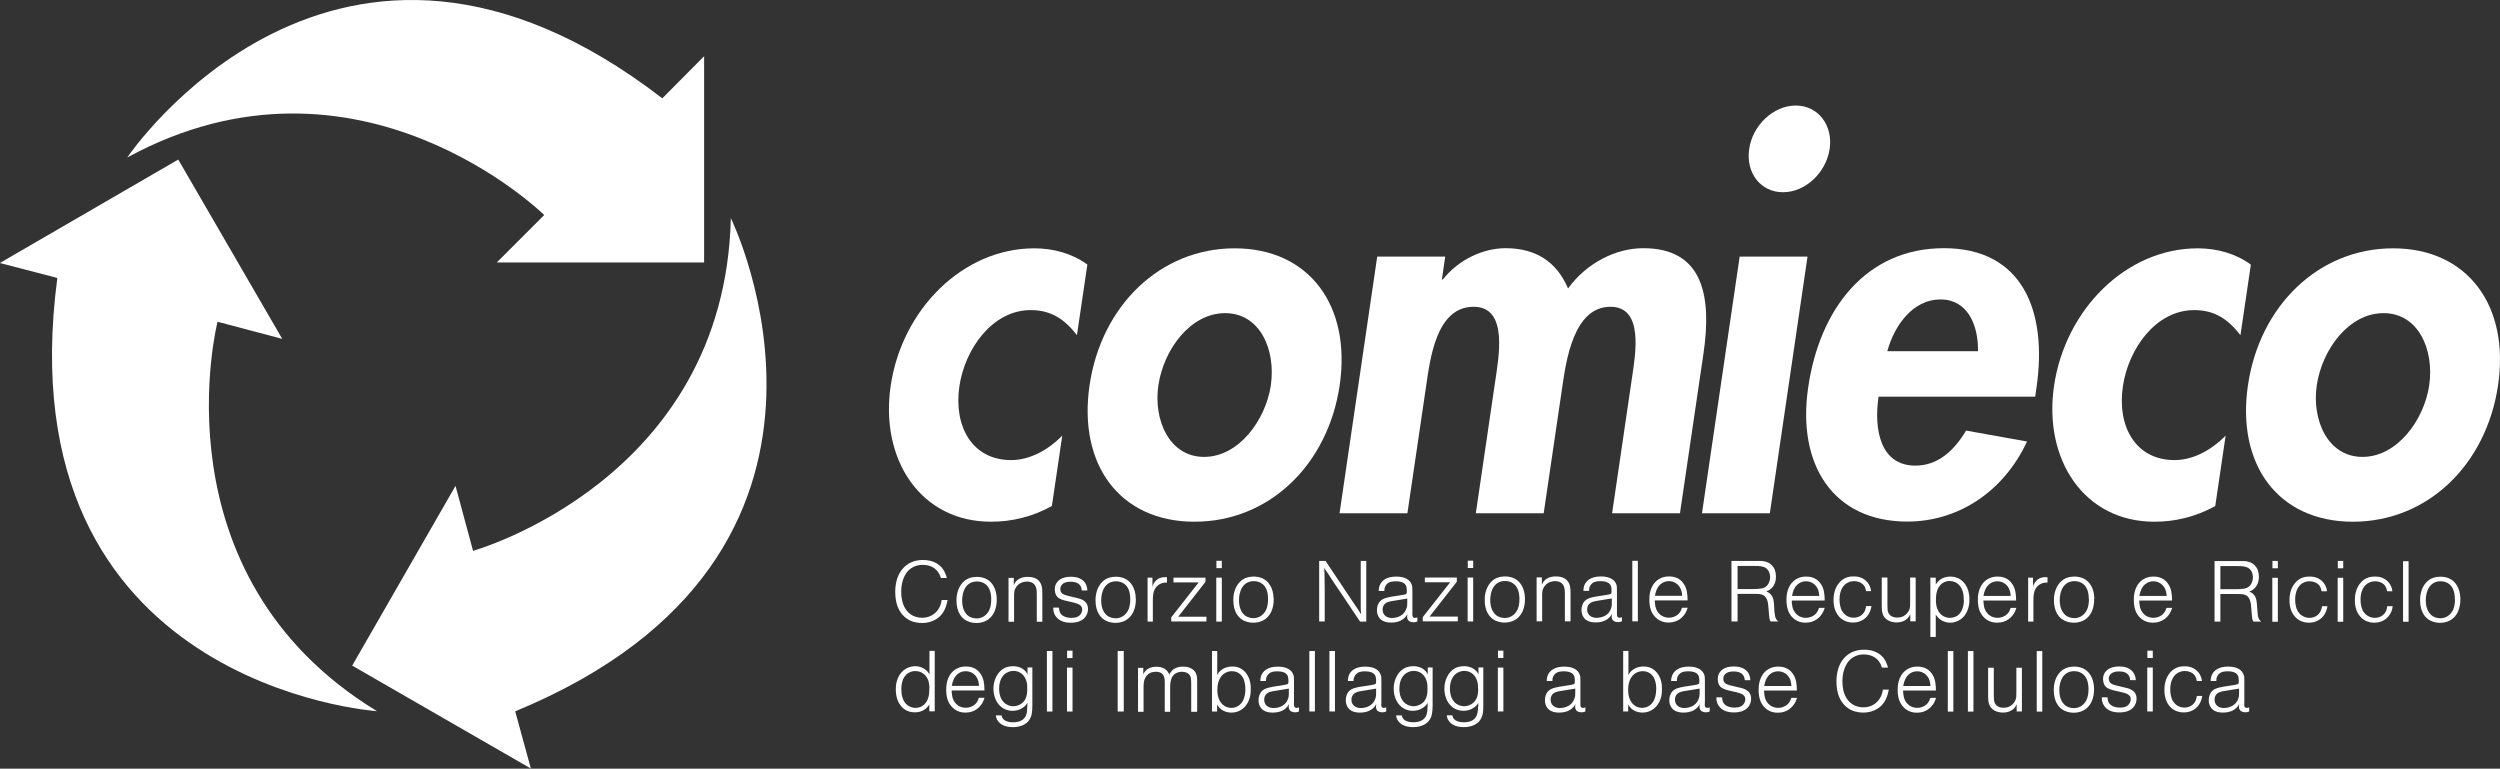 <?xml version="1.0" encoding="UTF-8"?><svg id="Livello_2" xmlns="http://www.w3.org/2000/svg" viewBox="0 0 180.51 55.5"><rect x="0" y="0" width="180.51" height="55.5" fill="#333333" stroke="none"/><defs><style>.cls-1{fill:#fff;}</style></defs><g id="footer"><path class="cls-1" d="m172.79,17.93c-5.35,0-9.63,4.11-10.48,9.89-.84,5.74,2.19,9.85,7.58,9.85s9.63-4.11,10.48-9.85c.85-5.77-2.22-9.89-7.58-9.89m-.69,4.68c2.52,0,3.67,2.64,3.3,5.21-.37,2.49-2.3,5.17-4.82,5.17s-3.67-2.68-3.3-5.17c.38-2.57,2.3-5.21,4.82-5.21"/><path class="cls-1" d="m89.15,17.93c-5.35,0-9.63,4.11-10.48,9.89-.84,5.74,2.19,9.85,7.58,9.85s9.63-4.11,10.48-9.85c.85-5.77-2.22-9.89-7.58-9.89m-.69,4.68c2.52,0,3.67,2.64,3.3,5.21-.37,2.49-2.3,5.17-4.82,5.17s-3.67-2.68-3.3-5.17c.38-2.57,2.3-5.21,4.82-5.21"/><path class="cls-1" d="m104.34,18.53h-4.9l-2.72,18.53h4.9l1.34-9.1c.29-1.96.71-5.81,3.44-5.81,2.55,0,1.8,3.7,1.54,5.51l-1.38,9.4h4.9l1.34-9.1c.28-1.92.82-5.81,3.48-5.81,2.41,0,1.82,3.36,1.55,5.17l-1.43,9.74h4.9l1.7-11.55c.59-4.04.03-7.59-4.35-7.59-2,0-4.12,1.09-5.43,2.91-.83-1.96-2.37-2.91-4.51-2.91-1.58,0-3.37.79-4.53,2.26h-.07l.24-1.66"/><path class="cls-1" d="m146.95,28.64l.09-.64c.82-5.59-1.04-10.08-6.68-10.08s-8.98,4.42-9.8,10.04c-.83,5.62,1.83,9.7,7.15,9.7,3.61,0,6.92-2.08,8.65-5.78l-4.4-.79c-.88,1.47-2.05,2.53-3.66,2.53-2.55,0-3.01-2.64-2.66-4.98h11.31m-10.68-3.28c.53-1.92,1.88-3.74,3.84-3.74s2.74,1.85,2.71,3.74h-6.54Z"/><path class="cls-1" d="m162.51,19.1c-1.07-.79-2.45-1.17-3.82-1.17-5.18,0-9.57,4.42-10.38,9.93-.78,5.32,2.17,9.81,7.24,9.81,1.5,0,2.95-.34,4.4-1.13l.75-5.09c-1.03,1.06-2.36,1.77-3.69,1.77-2.8,0-4.16-2.41-3.73-5.32.4-2.72,2.38-5.51,5.15-5.51,1.5,0,2.46.68,3.34,1.81l.75-5.09"/><path class="cls-1" d="m78.51,19.1c-1.07-.79-2.45-1.17-3.82-1.17-5.18,0-9.57,4.42-10.38,9.93-.78,5.32,2.16,9.81,7.24,9.81,1.5,0,2.95-.34,4.4-1.13l.75-5.09c-1.03,1.06-2.36,1.77-3.69,1.77-2.8,0-4.16-2.41-3.74-5.32.4-2.72,2.39-5.51,5.15-5.51,1.5,0,2.46.68,3.34,1.81l.75-5.09"/><path class="cls-1" d="m130.51,18.53h-4.9l-2.72,18.53h4.9l2.72-18.53m-.85-10.91c-1.61,0-3.12,1.43-3.36,3.13-.26,1.74.83,3.13,2.44,3.13s3.11-1.4,3.37-3.13c.25-1.7-.83-3.13-2.45-3.13"/><path class="cls-1" d="m39.29,15.52S25.85,2.31,9.19,11.37c0,0,15.08-22.44,38.63-4.27l3.02-3.04v14.89h-14.97l3.42-3.42Z"/><path class="cls-1" d="m34.16,39.77s18.16-5.07,18.61-24.02c0,0,11.93,24.26-15.57,35.61l1.13,4.13-12.9-7.43,7.46-12.98,1.26,4.67Z"/><path class="cls-1" d="m15.71,23.22s-4.68,18.26,11.51,28.13c0,0-26.98-1.79-23.08-31.28l-4.15-1.08,12.88-7.47,7.51,12.95-4.68-1.24Z"/><path class="cls-1" d="m177.26,43.27c0,.65-.21.97-.45,1.16-.25.2-.49.21-.61.21-.27,0-.46-.1-.55-.15-.24-.16-.5-.5-.5-1.15s.28-1.37,1.07-1.37c.23,0,.44.06.62.2.23.18.41.5.41,1.11m.4-.05c-.02-.84-.41-1.26-.74-1.43-.3-.16-.6-.16-.71-.16-.2,0-.33.03-.41.05-.29.07-.46.22-.54.3-.5.46-.51,1.16-.51,1.34,0,.9.41,1.32.76,1.49.29.14.57.15.68.15.13,0,.44-.01.75-.19.73-.43.72-1.34.72-1.55m-3.74-2.71h-.4v4.37h.4v-4.37Zm-1.17,2.18c-.02-.17-.04-.25-.08-.33-.19-.49-.63-.66-.8-.7-.16-.04-.32-.04-.38-.04s-.25,0-.43.05c-.3.09-.49.27-.56.35-.45.46-.46,1.11-.46,1.3,0,.17,0,.77.4,1.2.26.29.61.43,1.01.43.54,0,1-.28,1.22-.79.07-.17.1-.33.1-.4h-.39s-.02.17-.07.3c-.14.35-.46.54-.83.54-.46,0-.72-.3-.81-.43-.17-.25-.22-.6-.22-.89,0-.15,0-.92.61-1.22.18-.09.36-.1.43-.1.11,0,.53.02.75.35.05.08.09.17.13.37h.39Zm-3.55-2.2h-.39v.53h.39v-.53Zm0,1.22h-.4v3.17h.4v-3.17Zm-1.17.98c-.02-.17-.04-.25-.08-.33-.19-.49-.63-.66-.8-.7-.16-.04-.32-.04-.38-.04s-.25,0-.43.05c-.3.09-.49.27-.56.35-.45.46-.46,1.11-.46,1.3,0,.17,0,.77.4,1.2.26.29.61.43,1.01.43.54,0,1-.28,1.22-.79.07-.17.1-.33.11-.4h-.39s-.02.17-.08.3c-.14.35-.46.54-.83.54-.46,0-.72-.3-.81-.43-.17-.25-.22-.6-.22-.89,0-.15,0-.92.6-1.22.18-.09.36-.1.43-.1.11,0,.53.02.75.35.05.08.09.17.13.37h.39Zm-3.55-2.2h-.39v.53h.39v-.53Zm0,1.22h-.4v3.17h.4v-3.17Zm-4.15.82v-1.67h1.08c.62,0,.91.03,1.12.31.14.19.15.42.15.5,0,.18-.06.4-.17.55-.17.23-.42.27-.52.28-.22.03-.42.03-.5.03h-1.17Zm0,2.34v-1.99h1.14c.36,0,.55,0,.71.09.17.09.31.28.36.69,0,.08.01.14.02.22l.03.38c.02.29.04.44.1.57,0,.01.02.02.03.04h.56c-.11-.09-.22-.2-.25-.5-.01-.07-.02-.15-.02-.23l-.03-.37c-.02-.29-.03-.63-.25-.86-.12-.13-.27-.19-.32-.21.09-.03.15-.06.19-.08.48-.28.51-.79.51-.97,0-.07,0-.43-.17-.68-.29-.45-.77-.46-.93-.47-.09,0-.17,0-.26,0h-1.84v4.37h.43Zm-5.85-1.84c.06-.38.19-.61.3-.74.09-.1.32-.33.71-.33s.72.23.87.6c.08.2.08.39.09.46h-1.97Zm2.36.31c0-.42-.04-.87-.3-1.22-.33-.48-.85-.5-1.04-.5-.44,0-.71.17-.84.27-.59.46-.58,1.22-.58,1.42,0,.58.16.92.31,1.12.1.14.23.23.27.27.25.18.5.25.81.25.7,0,1.06-.44,1.2-.66.1-.17.15-.33.18-.41h-.41c-.06.19-.1.25-.16.34-.25.34-.65.38-.78.38-.1,0-.34-.01-.57-.17-.31-.22-.42-.53-.45-.89,0-.06-.01-.13-.01-.19h2.37Zm-6-.09c0,.65-.21.97-.45,1.16-.25.2-.49.21-.61.21-.26,0-.46-.1-.55-.15-.24-.16-.5-.5-.5-1.15s.28-1.37,1.07-1.37c.23,0,.44.06.62.2.23.18.41.5.41,1.11m.4-.05c-.02-.84-.41-1.26-.74-1.43-.3-.16-.6-.16-.71-.16-.2,0-.33.03-.41.05-.28.07-.46.22-.54.3-.5.46-.52,1.16-.52,1.34,0,.9.41,1.32.76,1.49.29.14.57.15.68.15.13,0,.44-.01.75-.19.73-.43.72-1.34.72-1.55m-4.39,1.66v-1.42c0-.43,0-.91.38-1.21.2-.15.4-.19.64-.19v-.38c-.06,0-.11-.01-.14-.01-.41,0-.63.2-.73.33-.13.16-.16.29-.18.37v-.66s-.35,0-.35,0v3.17h.38Zm-3.61-1.84c.06-.38.19-.61.3-.74.09-.1.32-.33.71-.33s.72.23.87.6c.08.2.08.39.09.46h-1.97Zm2.36.31c0-.42-.04-.87-.3-1.22-.33-.48-.85-.5-1.04-.5-.44,0-.71.17-.84.27-.59.46-.58,1.22-.58,1.42,0,.58.16.92.32,1.12.1.14.23.23.27.27.25.18.5.25.81.25.71,0,1.06-.44,1.2-.66.11-.17.15-.33.18-.41h-.41c-.06.19-.1.25-.16.34-.25.34-.65.38-.78.38-.1,0-.34-.01-.57-.17-.31-.22-.42-.53-.45-.89,0-.06-.01-.13-.01-.19h2.37Zm-3.77-.02c0,.1,0,.82-.49,1.14-.15.09-.33.14-.51.14-.32,0-.62-.15-.8-.42-.22-.33-.22-.73-.22-.84,0-.43.06-.92.43-1.21.23-.18.45-.19.56-.19.54,0,.87.38.98.88.04.2.04.43.04.49m-2.02,2.66v-1.6c.04.06.09.12.13.17.12.14.41.4.9.41.14,0,.45-.02.76-.24.64-.45.64-1.25.64-1.45,0-.92-.46-1.35-.81-1.52-.1-.04-.29-.12-.56-.12-.15,0-.63.02-.95.42-.04.06-.07.1-.11.15v-.49h-.39v4.28h.38Zm-1.45-1.11v-3.17h-.4v1.73c0,.28,0,.4-.04.53-.05.18-.16.29-.21.35-.1.1-.3.28-.68.28-.08,0-.48,0-.64-.34-.06-.14-.07-.28-.07-.58v-1.97h-.41v1.93c0,.4.01.56.09.75.22.54.85.56.98.56.51,0,.79-.25.9-.43.04-.06.05-.08.09-.18v.53h.38Zm-3.22-2.18c-.02-.17-.04-.25-.08-.33-.18-.49-.63-.66-.8-.7-.16-.04-.32-.04-.38-.04s-.25,0-.43.05c-.3.09-.49.27-.56.35-.45.46-.46,1.11-.46,1.3,0,.17,0,.77.4,1.2.26.29.61.43,1.01.43.54,0,1-.28,1.22-.79.07-.17.1-.33.11-.4h-.39s-.02.17-.07.3c-.14.35-.46.54-.83.54-.46,0-.72-.3-.8-.43-.17-.25-.22-.6-.22-.89,0-.15,0-.92.61-1.22.18-.09.36-.1.43-.1.11,0,.53.02.75.35.05.08.09.17.13.37h.39Zm-5.71.35c.06-.38.19-.61.3-.74.09-.1.32-.33.71-.33s.72.23.87.6c.07.2.08.39.09.46h-1.97Zm2.36.31c0-.42-.04-.87-.3-1.22-.34-.48-.85-.5-1.04-.5-.44,0-.71.17-.84.27-.59.46-.58,1.22-.58,1.42,0,.58.16.92.31,1.12.1.14.23.23.27.27.25.18.5.25.8.25.71,0,1.06-.44,1.2-.66.11-.17.15-.33.18-.41h-.41c-.06.19-.1.25-.16.34-.25.34-.65.38-.78.38-.11,0-.34-.01-.57-.17-.31-.22-.42-.53-.45-.89,0-.06-.01-.13-.01-.19h2.37Zm-6.29-.82v-1.67h1.08c.62,0,.92.03,1.12.31.14.19.15.42.15.5,0,.18-.06.4-.17.55-.17.23-.42.27-.52.28-.22.03-.42.03-.5.03h-1.17Zm0,2.34v-1.99h1.14c.36,0,.55,0,.71.09.17.09.31.28.36.69,0,.08.01.14.02.22l.03.38c.02.29.04.44.1.57,0,.01.02.02.02.04h.56c-.11-.09-.22-.2-.25-.5-.01-.07-.02-.15-.03-.23l-.02-.37c-.02-.29-.03-.63-.25-.86-.12-.13-.27-.19-.32-.21.09-.03.15-.06.19-.08.48-.28.51-.79.51-.97,0-.07,0-.43-.17-.68-.29-.45-.77-.46-.94-.47-.09,0-.17,0-.26,0h-1.84v4.37h.43Zm-5.97-1.84c.06-.38.19-.61.3-.74.09-.1.32-.33.71-.33s.72.23.87.6c.08.2.08.39.09.46h-1.97Zm2.36.31c0-.42-.04-.87-.3-1.22-.33-.48-.85-.5-1.04-.5-.44,0-.71.17-.84.27-.59.46-.58,1.22-.58,1.42,0,.58.16.92.32,1.12.1.14.23.23.27.27.25.18.5.25.8.25.71,0,1.06-.44,1.2-.66.1-.17.15-.33.18-.41h-.41c-.06.19-.1.25-.16.34-.25.34-.65.38-.78.38-.1,0-.34-.01-.57-.17-.31-.22-.42-.53-.45-.89,0-.06-.01-.13-.01-.19h2.37Zm-3.59-2.85h-.4v4.37h.4v-4.37Zm-1.88,2.72v.27c0,.19,0,.32-.07.49-.15.43-.6.64-1.03.64-.08,0-.31,0-.5-.17-.17-.15-.18-.35-.18-.43,0-.15.04-.25.07-.3.14-.24.41-.29.66-.33l1.04-.17Zm-1.13-.14c-.29.06-.6.1-.82.32-.17.17-.24.42-.24.66,0,.36.18.89,1.02.89.59,0,.9-.23,1.06-.43.04-.04.06-.09.12-.19,0,.06-.02.12-.02.19,0,.29.19.4.46.41.14,0,.22-.04.28-.06v-.3c-.08.04-.12.04-.17.04-.09,0-.14-.04-.16-.08-.04-.08-.03-.22-.03-.3v-1.56c0-.25,0-.36-.05-.48-.11-.29-.43-.56-1.1-.56-.74,0-1.06.31-1.2.63-.03.09-.07.22-.07.41h.41c0-.09,0-.14.02-.23.04-.13.11-.22.14-.25.17-.19.41-.22.66-.22.45,0,.68.14.76.36.03.09.03.12.04.29v.06c0,.11,0,.17-.06.21-.04.03-.19.06-.34.08l-.71.11Zm-1.85,1.79v-1.93c0-.43.01-.89-.42-1.16-.2-.12-.43-.15-.65-.15-.51,0-.77.22-.9.4-.04.07-.07.12-.1.19v-.52h-.38v3.17h.4v-1.73c0-.29-.02-.52.15-.77.09-.14.33-.4.78-.4.09,0,.48,0,.63.36.06.14.08.27.08.57v1.97h.4Zm-3.69-1.61c0,.65-.21.97-.45,1.16-.25.2-.49.21-.61.21-.27,0-.46-.1-.55-.15-.24-.16-.5-.5-.5-1.15s.28-1.37,1.07-1.37c.23,0,.44.06.62.2.23.18.42.5.42,1.11m.4-.05c-.02-.84-.41-1.26-.74-1.43-.3-.16-.6-.16-.71-.16-.2,0-.33.03-.41.05-.28.07-.46.22-.54.3-.49.46-.51,1.16-.51,1.34,0,.9.41,1.32.76,1.49.29.14.57.15.68.15.13,0,.44-.01.75-.19.73-.43.72-1.34.72-1.55m-3.74-2.73h-.39v.53h.39v-.53Zm0,1.22h-.4v3.17h.4v-3.17Zm-1.11,3.17v-.35h-2.04l1.97-2.52v-.3h-2.31v.34h1.83l-1.98,2.52v.3h2.53Zm-3.65-1.65v.27c0,.19,0,.32-.08.49-.15.43-.59.64-1.03.64-.07,0-.31,0-.49-.17-.17-.15-.18-.35-.18-.43,0-.15.04-.25.07-.3.14-.24.41-.29.66-.33l1.04-.17Zm-1.13-.14c-.29.06-.6.1-.82.32-.17.17-.24.42-.24.66,0,.36.18.89,1.02.89.59,0,.9-.23,1.06-.43.04-.04.06-.09.12-.19,0,.06-.02.12-.02.19,0,.29.19.4.46.41.14,0,.22-.04.28-.06v-.3c-.08.04-.12.04-.17.04-.09,0-.14-.04-.16-.08-.04-.08-.03-.22-.03-.3v-1.56c0-.25,0-.36-.06-.48-.1-.29-.43-.56-1.1-.56-.74,0-1.06.31-1.2.63-.03.09-.07.22-.07.41h.41c0-.09,0-.14.02-.23.04-.13.11-.22.14-.25.17-.19.41-.22.66-.22.45,0,.68.14.76.36.03.09.02.12.04.29v.06c0,.11,0,.17-.06.21-.04.03-.19.06-.34.08l-.71.11Zm-1.83,1.79v-4.37h-.4v2.8c0,.14,0,.28,0,.42,0,.21,0,.43.03.64-.09-.13-.17-.26-.25-.39-.12-.17-.23-.35-.35-.52l-1.97-2.95h-.46v4.37h.4v-2.14c0-.32,0-.65-.01-.97,0-.25-.01-.51-.03-.76.11.16.21.32.32.48.09.14.19.29.28.43.16.25.33.49.5.74l1.49,2.23h.46Zm-7.09-1.61c0,.65-.21.97-.45,1.16-.25.2-.49.21-.61.21-.27,0-.46-.1-.55-.15-.24-.16-.49-.5-.49-1.15s.28-1.37,1.07-1.37c.23,0,.44.06.62.2.23.18.41.5.41,1.11m.4-.05c-.02-.84-.41-1.26-.74-1.43-.3-.16-.6-.16-.71-.16-.2,0-.33.03-.41.05-.29.07-.46.22-.54.3-.5.46-.51,1.16-.51,1.34,0,.9.41,1.32.76,1.49.29.14.57.15.68.15.13,0,.44-.01.76-.19.73-.43.72-1.34.72-1.55m-3.75-2.73h-.39v.53h.39v-.53Zm0,1.22h-.4v3.17h.4v-3.17Zm-1.11,3.17v-.35h-2.04l1.97-2.52v-.3h-2.31v.34h1.82l-1.98,2.52v.3h2.53Zm-3.87,0v-1.42c0-.43,0-.91.38-1.21.2-.15.39-.19.64-.19v-.38c-.06,0-.11-.01-.14-.01-.41,0-.62.2-.73.33-.13.16-.16.29-.18.37v-.66s-.35,0-.35,0v3.17h.38Zm-1.63-1.61c0,.65-.21.97-.45,1.16-.25.2-.49.21-.61.21-.27,0-.46-.1-.55-.15-.24-.16-.49-.5-.49-1.15s.28-1.37,1.07-1.37c.23,0,.44.06.62.2.23.18.41.5.41,1.11m.4-.05c-.02-.84-.41-1.26-.74-1.43-.3-.16-.6-.16-.71-.16-.2,0-.33.03-.41.05-.28.07-.46.22-.54.3-.49.46-.51,1.16-.51,1.34,0,.9.41,1.32.76,1.49.29.14.57.15.68.15.13,0,.44-.01.75-.19.73-.43.73-1.34.72-1.55m-4.48.28c.26.07.61.15.61.5,0,.14-.07.26-.09.3-.15.24-.42.3-.68.3-.32,0-.71-.09-.85-.42-.04-.1-.05-.21-.06-.32h-.41c-.02.46.24.84.68,1,.25.09.51.09.59.09.97,0,1.24-.58,1.24-1,0-.51-.4-.66-.56-.72-.08-.02-.14-.04-.22-.06l-.62-.15c-.29-.07-.44-.13-.53-.25-.07-.1-.07-.21-.07-.25,0-.28.2-.53.74-.53.45,0,.64.16.74.35.05.1.07.25.07.28h.4c0-.07-.01-.25-.1-.44-.13-.27-.44-.55-1.09-.55-.72,0-1.03.33-1.13.66-.02.09-.03.17-.03.27,0,.27.11.45.19.53.15.16.42.23.63.28l.57.13Zm-2.27,1.38v-1.93c0-.43.01-.89-.41-1.16-.2-.12-.43-.15-.65-.15-.51,0-.77.22-.9.4-.04.07-.07.12-.1.19v-.52h-.38v3.17h.4v-1.73c0-.29-.02-.52.15-.77.09-.14.33-.4.78-.4.09,0,.48,0,.63.36.06.14.08.27.08.57v1.97h.4Zm-3.69-1.61c0,.65-.21.97-.45,1.16-.25.2-.49.21-.61.21-.27,0-.46-.1-.55-.15-.24-.16-.49-.5-.49-1.15s.28-1.37,1.07-1.37c.23,0,.44.06.62.2.23.18.41.5.41,1.11m.4-.05c-.02-.84-.41-1.26-.74-1.43-.3-.16-.6-.16-.71-.16-.2,0-.33.03-.41.05-.28.07-.46.22-.54.3-.49.46-.51,1.16-.51,1.34,0,.9.41,1.32.76,1.49.29.14.57.15.68.15.13,0,.44-.01.75-.19.73-.43.72-1.34.72-1.55m-3.6-1.48c-.09-.41-.27-.66-.38-.79-.2-.23-.61-.54-1.35-.54-.93,0-1.61.52-1.88,1.41-.12.4-.12.74-.12.9,0,1.22.55,1.8,1.03,2.04.38.19.75.2.9.2.32,0,1.19-.07,1.63-.95.14-.29.2-.61.22-.71h-.43c-.09.74-.64,1.28-1.41,1.28-.41,0-.67-.14-.8-.23-.35-.23-.71-.71-.71-1.65,0-.66.2-1.09.35-1.32.14-.21.51-.62,1.2-.62.18,0,.79.02,1.13.55.06.08.12.2.19.4h.43Z"/><path class="cls-1" d="m161.67,49.72v.27c0,.19,0,.32-.07.49-.16.43-.6.64-1.03.64-.07,0-.31,0-.49-.17-.17-.15-.18-.35-.18-.43,0-.15.04-.25.07-.3.14-.24.41-.29.66-.33l1.04-.17Zm-1.13-.14c-.29.06-.6.1-.82.32-.17.17-.24.42-.24.66,0,.36.18.89,1.02.89.59,0,.9-.23,1.06-.43.04-.04.06-.09.12-.19,0,.06-.02.12-.02.19,0,.29.19.4.46.41.14,0,.22-.04.28-.06v-.3c-.08.04-.12.04-.17.04-.09,0-.14-.04-.16-.08-.04-.08-.03-.22-.02-.3v-1.56c0-.25,0-.36-.06-.48-.11-.29-.43-.56-1.1-.56-.74,0-1.06.31-1.2.63-.03.09-.07.22-.07.41h.41c0-.09,0-.14.02-.23.04-.13.11-.22.14-.25.17-.19.41-.22.66-.22.45,0,.68.14.76.36.03.09.02.12.04.29v.06c0,.11,0,.17-.06.21-.04.02-.19.06-.34.08l-.71.11Zm-1.55-.4c-.02-.17-.04-.25-.08-.33-.19-.49-.63-.66-.8-.7-.16-.04-.32-.04-.38-.04s-.25,0-.43.05c-.3.09-.49.27-.56.35-.45.46-.46,1.11-.46,1.3,0,.17,0,.77.39,1.2.26.29.61.43,1.01.43.54,0,1-.28,1.22-.79.07-.17.1-.33.11-.4h-.39s-.02.17-.07.3c-.14.35-.46.54-.83.54-.46,0-.72-.3-.8-.43-.17-.25-.22-.6-.22-.89,0-.15,0-.92.61-1.22.18-.09.36-.1.43-.1.11,0,.53.02.75.35.05.08.09.17.13.37h.39Zm-3.55-2.2h-.39v.53h.39v-.53Zm0,1.22h-.4v3.17h.4v-3.17Zm-2.2,1.79c.26.07.61.15.61.5,0,.14-.07.26-.09.3-.15.24-.42.3-.68.3-.32,0-.71-.09-.85-.42-.04-.1-.05-.21-.06-.32h-.41c-.02.46.24.84.68,1,.25.09.51.09.59.09.97,0,1.24-.58,1.24-1,0-.51-.4-.66-.56-.72-.07-.03-.14-.04-.22-.06l-.62-.15c-.29-.07-.44-.12-.53-.25-.07-.1-.08-.21-.08-.25,0-.28.21-.53.74-.53.45,0,.64.16.74.35.05.1.07.25.07.28h.4c0-.07-.01-.25-.11-.44-.13-.27-.44-.55-1.09-.55-.72,0-1.03.33-1.13.66-.03.09-.03.17-.03.27,0,.27.11.45.19.53.15.16.42.23.63.28l.57.13Zm-2.44-.23c0,.65-.21.97-.45,1.16-.25.2-.49.21-.61.21-.27,0-.46-.1-.55-.15-.24-.16-.5-.5-.5-1.15s.28-1.37,1.07-1.37c.23,0,.44.06.62.2.23.18.42.49.42,1.11m.4-.05c-.02-.84-.41-1.26-.74-1.43-.3-.16-.6-.16-.71-.16-.2,0-.33.03-.41.05-.29.08-.46.22-.54.3-.5.46-.51,1.16-.51,1.34,0,.9.41,1.32.76,1.49.29.14.57.15.68.15.13,0,.44-.01.75-.19.73-.43.72-1.34.72-1.55m-3.74-2.71h-.4v4.37h.4v-4.37Zm-1.47,4.37v-3.17h-.4v1.73c0,.28,0,.4-.04.53-.05.18-.15.29-.2.35-.11.1-.3.28-.68.28-.08,0-.48,0-.64-.34-.06-.14-.07-.29-.07-.58v-1.97h-.41v1.93c0,.4.01.56.09.75.22.54.85.56.98.56.51,0,.79-.25.9-.43.04-.06.05-.08.09-.18v.53h.38Zm-3.5-4.37h-.4v4.37h.4v-4.37Zm-1.45,0h-.4v4.37h.4v-4.37Zm-3.62,2.53c.06-.38.19-.61.3-.74.09-.11.32-.33.71-.33s.72.23.87.6c.07.2.08.39.09.46h-1.97Zm2.36.31c0-.42-.04-.87-.3-1.22-.33-.48-.85-.5-1.04-.5-.44,0-.71.17-.84.27-.59.46-.58,1.22-.58,1.42,0,.58.16.92.32,1.12.1.14.23.23.27.27.25.18.5.25.8.25.71,0,1.06-.44,1.2-.66.11-.17.15-.33.18-.41h-.41c-.06.19-.1.25-.16.34-.25.34-.65.38-.78.38-.1,0-.34-.01-.57-.17-.31-.22-.42-.53-.45-.89,0-.06-.01-.13-.01-.19h2.37Zm-3.45-1.61c-.09-.41-.27-.66-.38-.79-.2-.23-.61-.54-1.35-.54-.93,0-1.61.51-1.88,1.4-.12.4-.12.74-.12.9,0,1.22.55,1.8,1.03,2.04.38.19.75.2.9.2.32,0,1.19-.07,1.63-.95.14-.29.2-.61.22-.71h-.43c-.09.74-.64,1.28-1.4,1.28-.41,0-.68-.14-.81-.23-.35-.23-.71-.71-.71-1.65,0-.66.2-1.09.35-1.32.14-.21.51-.62,1.19-.62.19,0,.79.03,1.13.55.06.08.12.2.18.4h.43Zm-8.95,1.3c.06-.38.19-.61.3-.74.09-.11.32-.33.71-.33s.72.23.87.6c.07.2.08.39.09.46h-1.97Zm2.36.31c0-.42-.04-.87-.3-1.22-.34-.48-.85-.5-1.04-.5-.44,0-.71.17-.84.27-.59.46-.58,1.22-.58,1.42,0,.58.16.92.31,1.12.1.14.23.23.27.27.25.18.5.25.81.25.71,0,1.06-.44,1.2-.66.11-.17.15-.33.18-.41h-.41c-.06.19-.1.25-.16.34-.25.34-.65.38-.78.38-.11,0-.34-.01-.57-.17-.31-.22-.42-.53-.45-.89,0-.06-.01-.13-.01-.19h2.37Zm-4.33.14c.26.07.61.15.61.5,0,.14-.07.26-.09.3-.15.24-.42.3-.68.3-.32,0-.71-.09-.85-.42-.04-.1-.05-.21-.06-.32h-.41c-.02.46.24.84.68,1,.25.09.51.09.59.09.97,0,1.24-.58,1.24-1,0-.51-.4-.66-.56-.72-.07-.03-.14-.04-.22-.06l-.63-.15c-.29-.07-.44-.12-.53-.25-.07-.1-.07-.21-.07-.25,0-.28.2-.53.74-.53.45,0,.64.16.74.35.05.1.07.25.07.28h.4c0-.07-.01-.25-.1-.44-.13-.27-.44-.55-1.09-.55-.73,0-1.03.33-1.13.66-.02.09-.03.17-.03.27,0,.27.11.45.19.53.15.16.42.23.63.28l.57.13Zm-2.69-.27v.27c0,.19,0,.32-.08.49-.15.43-.59.64-1.03.64-.07,0-.31,0-.49-.17-.17-.15-.18-.35-.18-.43,0-.15.04-.25.07-.3.14-.24.41-.29.66-.33l1.04-.17Zm-1.13-.14c-.29.06-.6.1-.82.32-.17.17-.24.42-.24.66,0,.36.18.89,1.02.89.59,0,.9-.23,1.06-.43.04-.04.06-.09.12-.19,0,.06-.02.12-.02.19,0,.29.19.4.46.41.14,0,.22-.04.28-.06v-.3c-.08.04-.12.04-.17.04-.09,0-.14-.04-.16-.08-.04-.08-.03-.22-.02-.3v-1.56c0-.25,0-.36-.06-.48-.11-.29-.43-.56-1.1-.56-.74,0-1.06.31-1.2.63-.03.09-.08.22-.08.41h.42c0-.09,0-.14.02-.23.04-.13.1-.22.14-.25.17-.19.41-.22.66-.22.45,0,.68.14.76.36.03.09.02.12.04.29v.06c0,.11,0,.17-.06.21-.04.02-.19.06-.34.08l-.71.11Zm-2.01.21c0,.32-.06.64-.24.91-.25.36-.61.41-.77.41-.25,0-.45-.1-.51-.15-.51-.33-.5-1.01-.5-1.15,0-.15-.01-.87.54-1.21.21-.13.42-.14.52-.14.47,0,.79.31.9.74.07.25.07.51.07.59m-2.03,1.58v-.51s.06.12.14.21c.12.14.41.38.9.38.64,0,1.12-.43,1.31-1.02.07-.22.09-.45.09-.69s-.02-.4-.04-.48c-.04-.19-.22-.84-.85-1.07-.14-.05-.28-.07-.43-.07-.56,0-.88.28-1.01.46-.02.03-.05.08-.09.17v-1.75h-.38v4.37h.38Zm-3.82-1.65v.27c0,.19,0,.32-.08.49-.15.43-.59.64-1.03.64-.07,0-.31,0-.49-.17-.17-.15-.18-.35-.18-.43,0-.15.04-.25.07-.3.14-.24.41-.29.66-.33l1.04-.17Zm-1.13-.14c-.29.06-.6.1-.82.32-.17.17-.24.42-.24.66,0,.36.18.89,1.02.89.59,0,.9-.23,1.06-.43.04-.04.06-.09.12-.19,0,.06-.02.12-.02.19,0,.29.19.4.46.41.14,0,.22-.04.28-.06v-.3c-.08.04-.12.04-.17.04-.09,0-.14-.04-.16-.08-.04-.08-.03-.22-.03-.3v-1.56c0-.25,0-.36-.06-.48-.1-.29-.43-.56-1.1-.56-.74,0-1.06.31-1.2.63-.03.09-.07.22-.07.41h.41c0-.09,0-.14.02-.23.04-.13.11-.22.14-.25.17-.19.41-.22.66-.22.45,0,.68.14.76.36.03.09.03.12.04.29v.06c0,.11,0,.17-.06.21-.04.02-.19.06-.34.08l-.71.11Zm-4.06-2.6h-.39v.53h.39v-.53Zm0,1.22h-.4v3.17h.4v-3.17Zm-1.82,1.53c0,.09.02.54-.21.85-.18.26-.5.41-.81.41-.1,0-.33-.02-.56-.18-.46-.33-.46-.95-.46-1.09,0-.66.29-1,.53-1.14.22-.13.42-.14.51-.14.49,0,.84.34.95.81.04.16.04.31.04.48m0,1.3c0,.29-.03.6-.22.83-.25.29-.71.29-.8.29-.23,0-.51-.04-.69-.21-.12-.12-.13-.22-.14-.29h-.41c.02.15.05.22.08.29.14.27.47.56,1.14.56.61,0,.96-.23,1.13-.43.27-.32.29-.71.29-1.1v-2.78h-.35v.51c-.04-.09-.07-.15-.14-.23-.31-.35-.76-.37-.9-.37-.26,0-.43.06-.53.09-.17.07-.34.19-.46.33-.29.33-.43.77-.43,1.2,0,.82.48,1.6,1.39,1.6.46,0,.77-.23.89-.35.05-.05.1-.1.17-.22v.26Zm-3.65-1.3c0,.09.02.54-.2.85-.18.26-.5.41-.81.41-.11,0-.33-.02-.56-.18-.46-.33-.46-.95-.46-1.09,0-.66.29-1,.53-1.14.22-.13.41-.14.51-.14.5,0,.84.34.95.81.04.16.04.31.04.48m0,1.3c0,.29-.02.6-.22.83-.25.29-.71.29-.8.29-.23,0-.51-.04-.69-.21-.12-.12-.13-.22-.14-.29h-.42c.02.15.05.22.08.29.14.27.47.56,1.14.56.61,0,.96-.23,1.13-.43.27-.32.28-.71.29-1.1v-2.78h-.35v.51c-.04-.09-.08-.15-.14-.23-.31-.35-.76-.37-.9-.37-.26,0-.43.06-.53.09-.17.07-.33.19-.46.33-.29.33-.43.77-.43,1.2,0,.82.48,1.6,1.39,1.6.46,0,.77-.23.89-.35.05-.05.1-.1.17-.22v.26Zm-3.71-1.31v.27c0,.19,0,.32-.07.49-.15.43-.59.64-1.03.64-.07,0-.31,0-.5-.17-.17-.15-.18-.35-.18-.43,0-.15.04-.25.08-.3.14-.24.41-.29.66-.33l1.04-.17Zm-1.13-.14c-.29.06-.6.1-.82.32-.17.17-.24.42-.24.66,0,.36.18.89,1.02.89.59,0,.9-.23,1.06-.43.04-.04.06-.09.12-.19,0,.06-.02.12-.02.19,0,.29.19.4.46.41.14,0,.22-.04.28-.06v-.3c-.08.04-.12.04-.17.04-.09,0-.14-.04-.16-.08-.04-.08-.03-.22-.02-.3v-1.56c0-.25,0-.36-.06-.48-.1-.29-.43-.56-1.1-.56-.74,0-1.06.31-1.19.63-.03.09-.07.22-.07.41h.41c0-.09,0-.14.03-.23.04-.13.11-.22.14-.25.17-.19.41-.22.66-.22.45,0,.68.14.76.36.03.09.02.12.04.29v.06c0,.11,0,.17-.06.21-.04.02-.19.06-.34.08l-.71.11Zm-1.84-2.58h-.4v4.37h.4v-4.37Zm-1.45,0h-.4v4.37h.4v-4.37Zm-1.88,2.72v.27c0,.19,0,.32-.07.49-.15.43-.59.64-1.03.64-.08,0-.31,0-.5-.17-.17-.15-.18-.35-.18-.43,0-.15.04-.25.07-.3.14-.24.41-.29.66-.33l1.04-.17Zm-1.13-.14c-.29.06-.6.1-.82.32-.17.17-.24.42-.24.66,0,.36.18.89,1.02.89.59,0,.9-.23,1.06-.43.04-.04.06-.09.12-.19,0,.06-.02.12-.02.19,0,.29.19.4.46.41.14,0,.22-.04.28-.06v-.3c-.08.04-.12.04-.17.04-.09,0-.14-.04-.16-.08-.04-.08-.03-.22-.03-.3v-1.56c0-.25,0-.36-.06-.48-.1-.29-.43-.56-1.1-.56-.74,0-1.06.31-1.2.63-.03.09-.07.22-.07.41h.41c0-.09,0-.14.02-.23.04-.13.11-.22.14-.25.17-.19.41-.22.66-.22.45,0,.68.14.76.36.03.09.02.12.04.29v.06c0,.11,0,.17-.06.21-.04.02-.19.06-.34.08l-.71.11Zm-2.01.21c0,.32-.06.64-.24.91-.25.36-.61.41-.77.41-.25,0-.45-.1-.51-.15-.51-.33-.5-1.01-.5-1.15,0-.15-.01-.87.54-1.21.21-.13.42-.14.51-.14.47,0,.79.31.9.74.07.25.07.51.07.59m-2.04,1.58v-.51s.06.12.14.21c.12.14.41.38.9.38.64,0,1.12-.43,1.3-1.02.07-.22.09-.45.09-.69s-.02-.4-.04-.48c-.04-.19-.22-.84-.85-1.07-.14-.05-.28-.07-.43-.07-.56,0-.88.28-1.01.46-.02.03-.05.08-.09.17v-1.75h-.38v4.37h.38Zm-1.44,0v-2.23c0-.24-.02-.33-.06-.46-.14-.38-.51-.49-.64-.52-.06-.01-.17-.03-.32-.03-.51,0-.76.22-.89.4-.04.06-.08.12-.1.19,0-.03-.03-.11-.08-.17-.11-.19-.35-.41-.85-.41-.11,0-.41,0-.68.2-.18.14-.23.26-.27.35v-.47h-.38v3.17h.4v-1.55c0-.4-.03-.87.33-1.16.09-.08.27-.18.56-.18.64,0,.64.53.64.73v2.16h.39v-1.59c0-.38-.01-.91.36-1.16.2-.13.42-.14.49-.14.23,0,.49.08.6.31.07.15.07.31.07.64v1.94h.4Zm-5.3-4.37h-.44v4.37h.44v-4.37Zm-3.7-.02h-.39v.53h.39v-.53Zm0,1.22h-.4v3.17h.4v-3.17Zm-1.45-1.2h-.4v4.37h.4v-4.37Zm-1.82,2.73c0,.09.02.54-.2.85-.18.26-.5.41-.81.41-.11,0-.33-.02-.56-.18-.46-.33-.46-.95-.46-1.09,0-.66.29-1,.53-1.14.22-.13.41-.14.51-.14.5,0,.84.34.95.81.04.16.04.31.04.48m0,1.3c0,.29-.02.6-.22.83-.25.29-.71.29-.8.29-.23,0-.51-.04-.69-.21-.12-.12-.13-.22-.14-.29h-.42c.02.15.05.22.08.29.14.27.47.56,1.14.56.61,0,.96-.23,1.13-.43.27-.32.28-.71.29-1.1v-2.78h-.35v.51c-.04-.09-.08-.15-.14-.23-.31-.35-.76-.37-.9-.37-.26,0-.43.06-.53.09-.17.07-.33.19-.46.33-.29.33-.43.77-.43,1.2,0,.82.48,1.6,1.39,1.6.46,0,.77-.23.89-.35.05-.05.1-.1.17-.22v.26Zm-5.45-1.5c.06-.38.19-.61.3-.74.09-.11.32-.33.71-.33s.72.23.87.6c.07.2.08.39.09.46h-1.97Zm2.36.31c0-.42-.04-.87-.3-1.22-.33-.48-.85-.5-1.04-.5-.44,0-.71.17-.84.27-.59.46-.58,1.22-.58,1.42,0,.58.16.92.32,1.12.1.14.23.23.27.27.25.18.5.25.8.25.71,0,1.06-.44,1.2-.66.1-.17.15-.33.18-.41h-.41c-.06.19-.1.25-.16.34-.25.34-.65.38-.78.38-.11,0-.34-.01-.57-.17-.31-.22-.42-.53-.45-.89,0-.06-.01-.13-.01-.19h2.37Zm-3.98-.17c0,.2-.01.37-.02.44,0,.06-.04.27-.13.46-.08.15-.32.54-.85.54-.2,0-.4-.07-.57-.19-.23-.17-.45-.52-.45-1.16,0-.98.54-1.31,1-1.31s.8.27.95.69c.03.1.07.27.08.52m.38,1.7v-4.37h-.38v1.7c-.06-.1-.07-.11-.11-.17-.12-.14-.42-.42-.92-.42-.64,0-1.12.42-1.31,1.02-.09.28-.09.53-.09.64,0,.18,0,.83.44,1.29.35.36.76.38.94.38.51,0,.79-.25.91-.39.07-.09.1-.12.13-.17v.49h.39Z"/></g></svg>